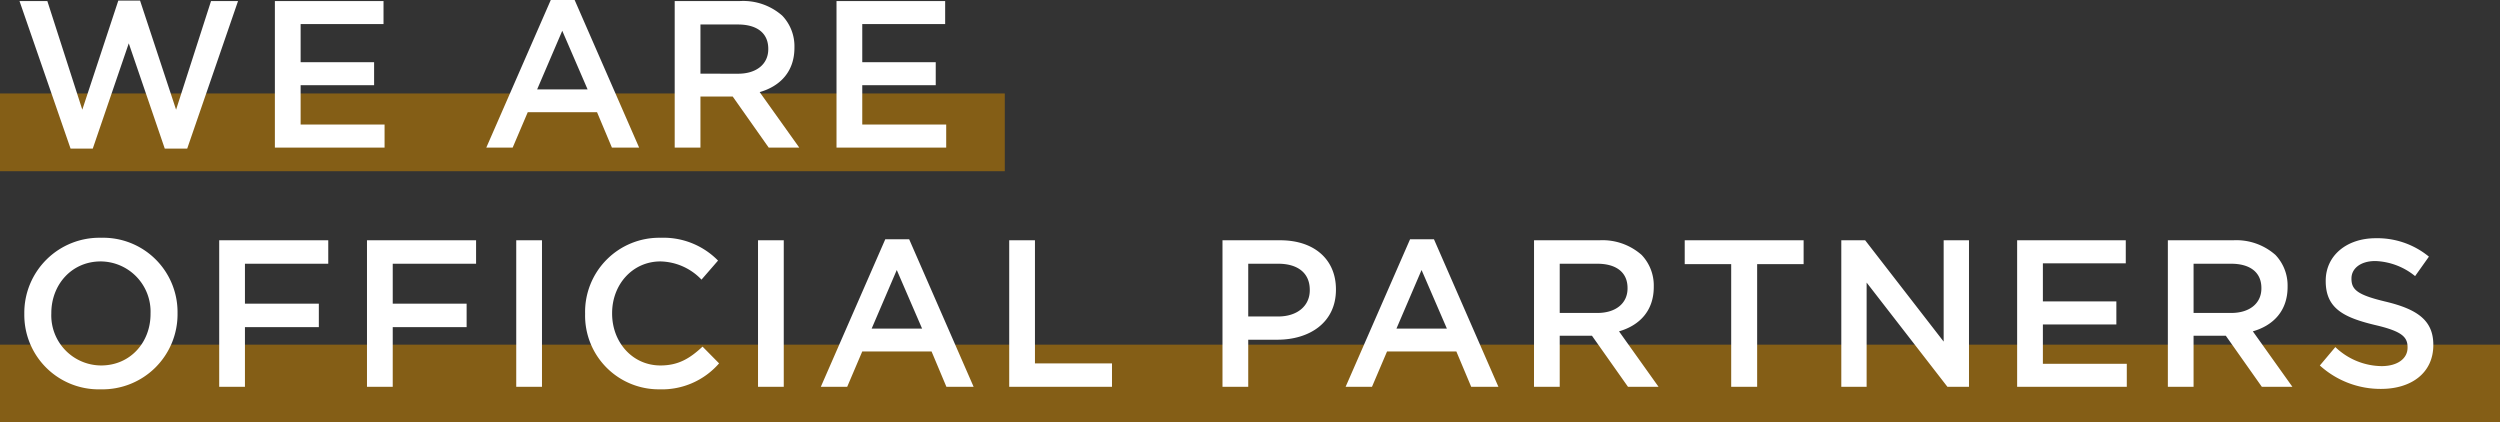 <svg xmlns="http://www.w3.org/2000/svg" width="418" height="70.627" viewBox="0 0 418 70.627">
  <rect x="0" y="0" width="418" height="70.627" fill="#333333" stroke="none"/>
  <g id="title01" transform="translate(-745 -783.373)">
    <rect id="長方形_54" data-name="長方形 54" width="168" height="13" transform="translate(745 799)" fill="#845e16"/>
    <g id="title01-2" data-name="title01">
      <rect id="長方形_55" data-name="長方形 55" width="418" height="13" transform="translate(745 841)" fill="#845e16"/>
      <path id="パス_788" data-name="パス 788" d="M9.8.175h3.71L19.53-17.43,25.55.175H29.3L37.8-24.5H33.285L27.44-6.335,21.42-24.57H17.78L11.76-6.335,5.915-24.5H1.26ZM43.96,0H62.3V-3.85H48.265v-6.58H60.55v-3.85H48.265v-6.37h13.86V-24.5H43.96ZM79.31,0h4.41l2.52-5.915H97.825L100.31,0h4.55L94.08-24.675H90.09Zm8.5-9.73,4.2-9.8,4.235,9.8Zm23,9.73h4.305V-8.54h5.39L126.525,0h5.11L125.02-9.275c3.4-.98,5.81-3.4,5.81-7.42v-.07a7.406,7.406,0,0,0-2.03-5.285,9.871,9.871,0,0,0-7.07-2.45H110.81Zm4.305-12.355V-20.58h6.265c3.185,0,5.075,1.435,5.075,4.06v.07c0,2.485-1.96,4.1-5.04,4.1ZM137.865,0h18.34V-3.85H142.17v-6.58h12.285v-3.85H142.17v-6.37h13.86V-24.5H137.865ZM14.84,40.42A12.553,12.553,0,0,0,27.685,27.75v-.07A12.436,12.436,0,0,0,14.91,15.08,12.553,12.553,0,0,0,2.065,27.75v.07A12.436,12.436,0,0,0,14.84,40.42Zm.07-3.99a8.364,8.364,0,0,1-8.33-8.68v-.07c0-4.76,3.4-8.645,8.26-8.645a8.394,8.394,0,0,1,8.33,8.715v.07C23.17,32.58,19.775,36.43,14.91,36.43ZM34.65,40h4.305V30.025H51.31V26.1H38.955V19.42h13.93V15.5H34.65Zm24.71,0h4.305V30.025H76.02V26.1H63.665V19.42H77.6V15.5H59.36Zm24.955,0H88.62V15.5H84.315Zm23.975.42a12.642,12.642,0,0,0,9.94-4.34l-2.765-2.8c-2.1,1.96-4.025,3.15-7.035,3.15-4.69,0-8.085-3.885-8.085-8.68v-.07c0-4.8,3.43-8.645,8.085-8.645a9.744,9.744,0,0,1,6.86,3.045l2.765-3.185a12.771,12.771,0,0,0-9.59-3.815A12.4,12.4,0,0,0,95.83,27.75v.07A12.322,12.322,0,0,0,108.29,40.42ZM124.74,40h4.305V15.5H124.74Zm10.5,0h4.41l2.52-5.915h11.585L156.24,40h4.55L150.01,15.325h-3.99Zm8.5-9.73,4.2-9.8,4.235,9.8ZM166.74,40h17.185V36.08h-12.88V15.5H166.74ZM202.4,40h4.305V32.125h4.865c5.39,0,9.8-2.87,9.8-8.365v-.07c0-4.935-3.57-8.19-9.31-8.19H202.4Zm4.305-11.76V19.42h5.005c3.22,0,5.285,1.5,5.285,4.375v.07c0,2.555-2.03,4.375-5.285,4.375ZM222.985,40h4.41l2.52-5.915H241.5L243.985,40h4.55l-10.78-24.675h-3.99Zm8.5-9.73,4.2-9.8,4.235,9.8ZM254.485,40h4.3V31.46h5.39L270.2,40h5.11L268.7,30.725c3.395-.98,5.81-3.4,5.81-7.42v-.07a7.406,7.406,0,0,0-2.03-5.285,9.871,9.871,0,0,0-7.07-2.45h-10.92Zm4.3-12.355V19.42h6.265c3.185,0,5.075,1.435,5.075,4.06v.07c0,2.485-1.96,4.1-5.04,4.1ZM287.455,40h4.34V19.49h7.77V15.5h-19.88v3.99h7.77Zm18.41,0H310.1V22.57L323.61,40h3.605V15.5H322.98V32.44L309.855,15.5h-3.99Zm29.4,0H353.6V36.15H339.57V29.57h12.285V25.72H339.57V19.35h13.86V15.5H335.265Zm25.2,0h4.3V31.46h5.39L376.18,40h5.11l-6.615-9.275c3.4-.98,5.81-3.4,5.81-7.42v-.07a7.406,7.406,0,0,0-2.03-5.285,9.871,9.871,0,0,0-7.07-2.45h-10.92Zm4.3-12.355V19.42h6.265c3.185,0,5.075,1.435,5.075,4.06v.07c0,2.485-1.96,4.1-5.04,4.1ZM396.1,40.35c5.145,0,8.75-2.73,8.75-7.315v-.07c0-4.06-2.66-5.915-7.84-7.175-4.725-1.12-5.845-1.96-5.845-3.85v-.07c0-1.61,1.47-2.9,3.99-2.9a11.127,11.127,0,0,1,6.65,2.52l2.31-3.255a13.58,13.58,0,0,0-8.89-3.08c-4.865,0-8.365,2.905-8.365,7.105v.07c0,4.515,2.94,6.055,8.155,7.315,4.55,1.05,5.53,1.995,5.53,3.745v.07c0,1.82-1.68,3.08-4.34,3.08a11.346,11.346,0,0,1-7.735-3.185l-2.59,3.08A15.092,15.092,0,0,0,396.1,40.35Z" transform="translate(747 808.048)" fill="#fff"/>
    </g>
  </g>
</svg>

